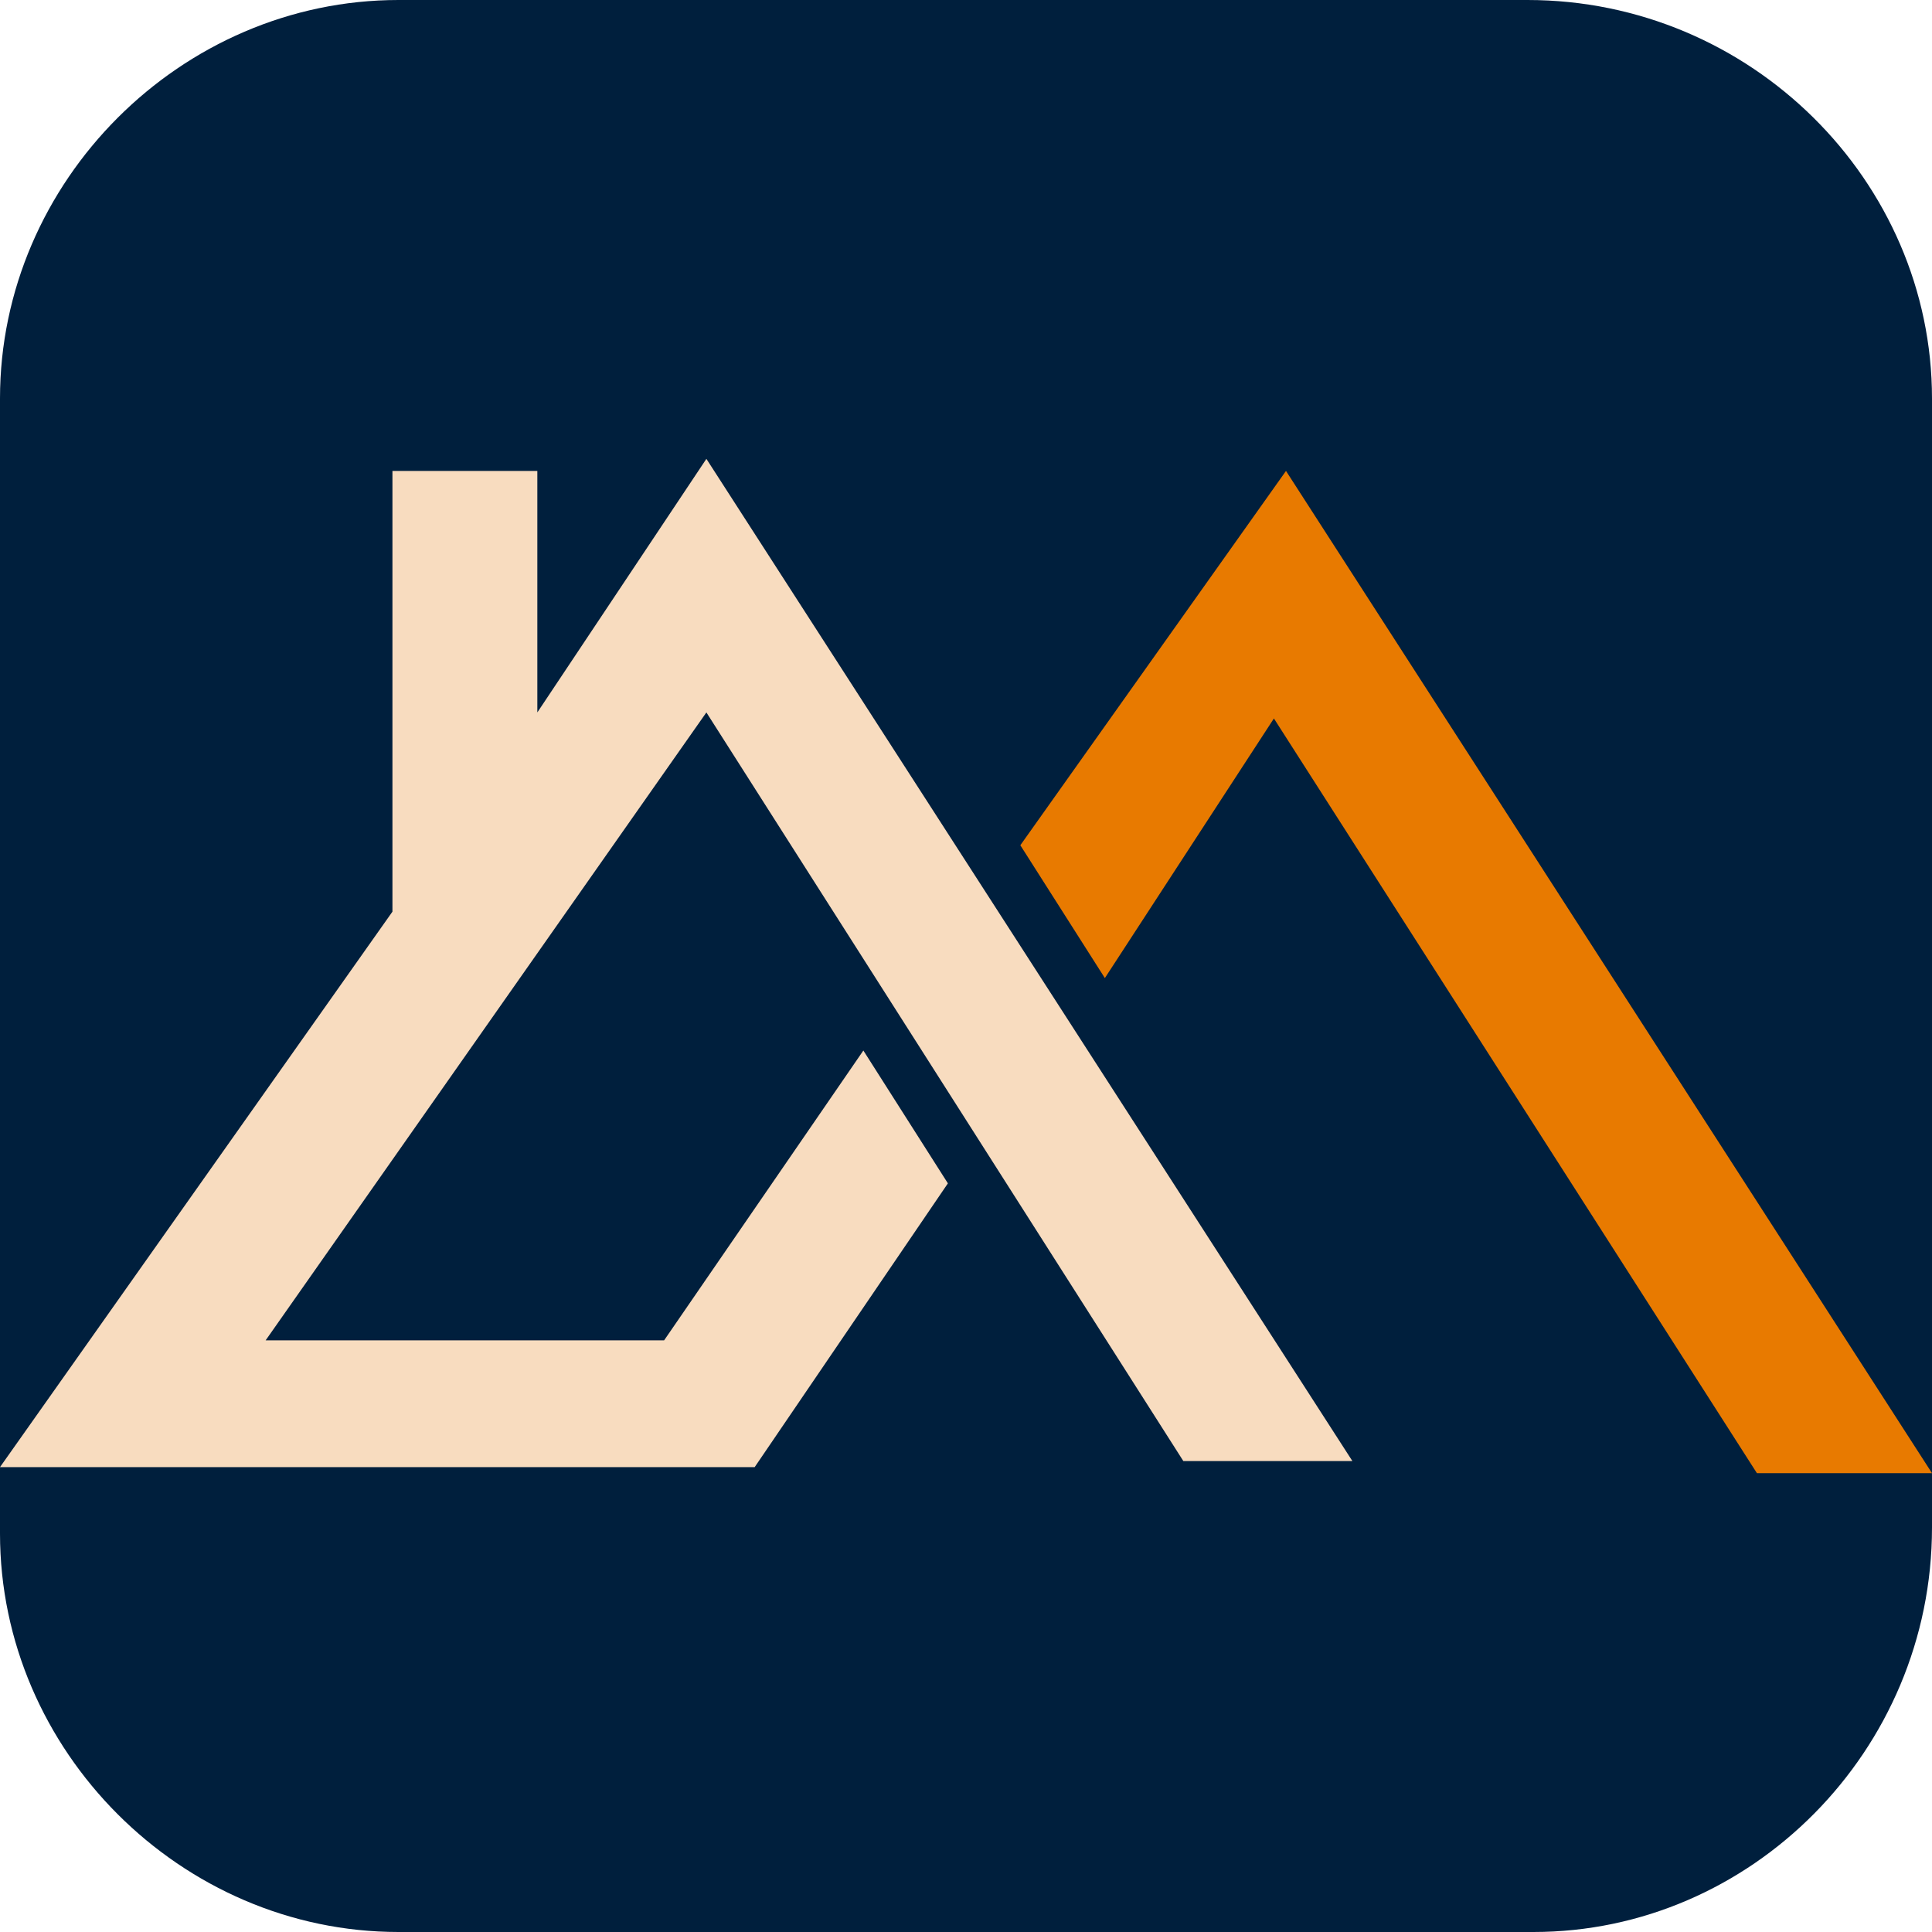 <?xml version="1.0" encoding="utf-8"?>
<!-- Generator: Adobe Illustrator 19.0.0, SVG Export Plug-In . SVG Version: 6.00 Build 0)  -->
<svg version="1.1" id="home_logo" xmlns="http://www.w3.org/2000/svg" xmlns:xlink="http://www.w3.org/1999/xlink" x="0px" y="0px"
	 viewBox="0 0 32 32" style="enable-background:new 0 0 32 32;" xml:space="preserve">
<style type="text/css">
	.st0{fill:#001F3D;}
	.st1{fill:none;stroke:#22E500;stroke-width:7;stroke-miterlimit:10;}
	.st2{fill:#F8DCBF;}
	.st3{fill:#E87A00;}
	.st4{fill:none;}
</style>
<g>
	<path class="st0" d="M25.4,32H6.6C3,32,0,29,0,25.4L0,6.6C0,3,3,0,6.6,0l18.7,0C29,0,32,3,32,6.6v18.7C32,29,29,32,25.4,32z"/>
	<g>
		<line class="st0" x1="30.4" y1="24.2" x2="21.2" y2="10"/>
		<path class="st1" d="M30.4,24.2"/>
		<polygon class="st2" points="22.4,24.2 19.6,24.2 11.7,11.8 4.4,22.2 11,22.2 14.3,17.4 15.7,19.6 12.5,24.3 0,24.3 6.5,15.1 
			6.5,7.8 8.9,7.8 8.9,11.8 11.7,7.6 		"/>
		<polygon class="st3" points="29.1,24.4 32,24.4 21.3,7.8 16.9,14 18.3,16.2 21.1,11.9 		"/>
		<path class="st4" d="M16.9,14"/>
		<path class="st4" d="M11,22.2"/>
	</g>
</g>
</svg>
